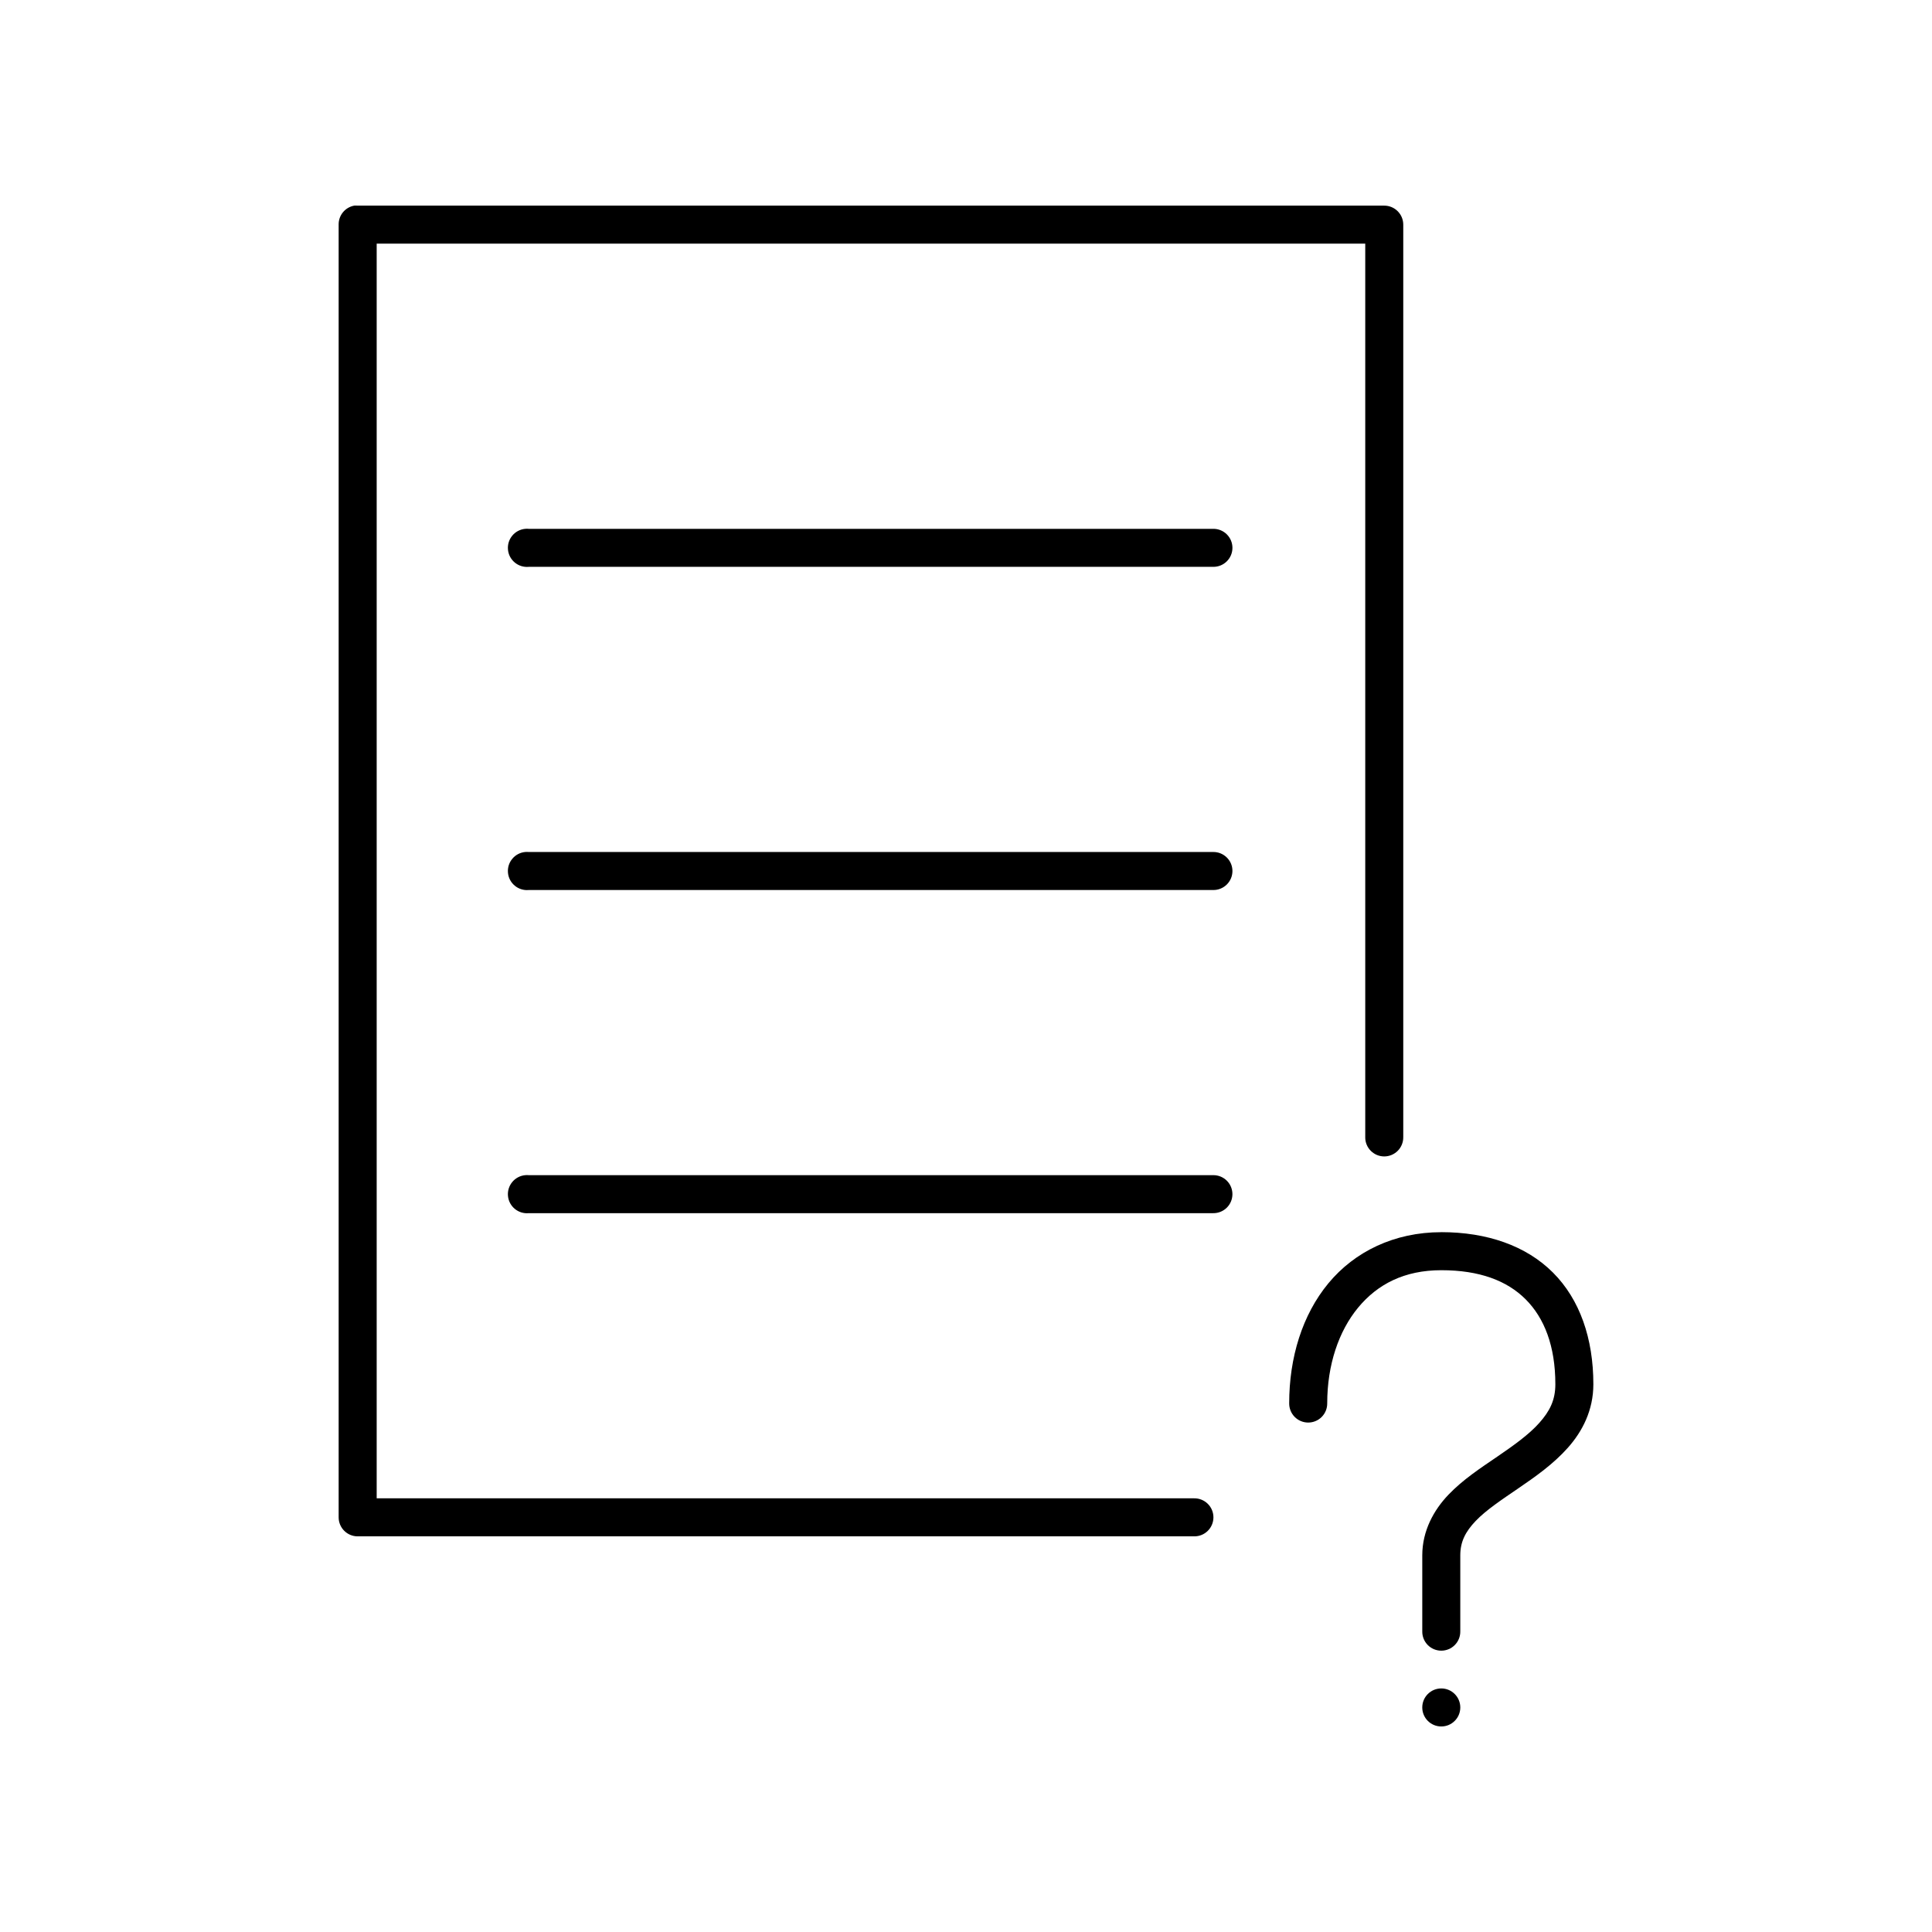 <?xml version="1.0" encoding="UTF-8"?>
<!-- Uploaded to: ICON Repo, www.iconrepo.com, Generator: ICON Repo Mixer Tools -->
<svg fill="#000000" width="800px" height="800px" version="1.1" viewBox="144 144 512 512" xmlns="http://www.w3.org/2000/svg">
 <path d="m237.84 198.5c-2.41 0.461-4.137 2.586-4.094 5.039v342.57c0 2.781 2.254 5.039 5.039 5.039h221.68c1.348 0.02 2.644-0.504 3.606-1.453 0.961-0.945 1.5-2.238 1.5-3.586 0-1.348-0.539-2.641-1.5-3.586-0.961-0.949-2.258-1.469-3.606-1.453h-216.64v-332.5h261.98v236.78l-0.004 0.004c-0.016 1.348 0.504 2.648 1.453 3.606 0.945 0.961 2.238 1.504 3.586 1.504 1.348 0 2.641-0.543 3.59-1.504 0.945-0.957 1.469-2.258 1.449-3.606v-241.82c0-2.781-2.258-5.039-5.039-5.039h-272.06 0.004c-0.316-0.027-0.633-0.027-0.945 0zm45.344 85.645h-0.004c-2.781 0.262-4.824 2.727-4.562 5.508 0.258 2.785 2.727 4.828 5.508 4.566h181.37c1.352 0.02 2.648-0.504 3.609-1.449 0.961-0.945 1.504-2.238 1.504-3.59 0-1.348-0.543-2.641-1.504-3.586-0.961-0.945-2.258-1.469-3.609-1.449h-181.37c-0.312-0.031-0.629-0.031-0.945 0zm0 85.645-0.004-0.004c-2.781 0.262-4.824 2.731-4.562 5.512 0.258 2.781 2.727 4.828 5.508 4.566h181.37c1.352 0.02 2.648-0.504 3.609-1.449 0.961-0.949 1.504-2.242 1.504-3.59 0-1.348-0.543-2.641-1.504-3.586-0.961-0.949-2.258-1.473-3.609-1.453h-181.37c-0.312-0.027-0.629-0.027-0.945 0zm0 85.645-0.004-0.004c-2.781 0.262-4.824 2.727-4.562 5.512 0.258 2.781 2.727 4.824 5.508 4.562h181.37c1.352 0.02 2.648-0.504 3.609-1.449 0.961-0.945 1.5-2.238 1.5-3.586s-0.539-2.641-1.5-3.59c-0.961-0.945-2.258-1.469-3.609-1.449h-181.37c-0.312-0.031-0.629-0.031-0.945 0zm242.77 15.109c-12.492 0-22.992 5.176-29.914 13.539s-10.391 19.691-10.391 31.801c-0.016 1.348 0.504 2.648 1.453 3.609 0.945 0.961 2.238 1.5 3.586 1.5s2.641-0.539 3.59-1.5c0.945-0.961 1.469-2.262 1.449-3.609 0-10.148 3.039-19.125 8.188-25.348 5.148-6.223 12.273-9.918 22.043-9.918 10.148 0 17.418 2.777 22.355 7.715s7.871 12.363 7.871 22.512c0 4.234-1.504 7.148-4.25 10.234-2.746 3.086-6.797 5.981-11.18 8.973s-9.047 6.031-12.91 10.074c-3.863 4.043-6.926 9.539-6.926 16.059v20.152c-0.02 1.352 0.504 2.648 1.449 3.609 0.945 0.961 2.238 1.5 3.586 1.5 1.352 0 2.644-0.539 3.59-1.5 0.945-0.961 1.469-2.258 1.449-3.609v-20.152c0-3.59 1.344-6.254 4.094-9.133 2.75-2.875 6.898-5.629 11.336-8.66s9.199-6.363 13.066-10.707 6.769-9.949 6.769-16.844c0-12.109-3.578-22.469-10.707-29.598-7.129-7.129-17.488-10.707-29.598-10.707zm0 120.91c-2.781 0-5.039 2.254-5.039 5.039 0 2.781 2.254 5.039 5.039 5.039 2.781 0 5.039-2.254 5.039-5.039 0-2.781-2.254-5.039-5.039-5.039z"/>
</svg>
